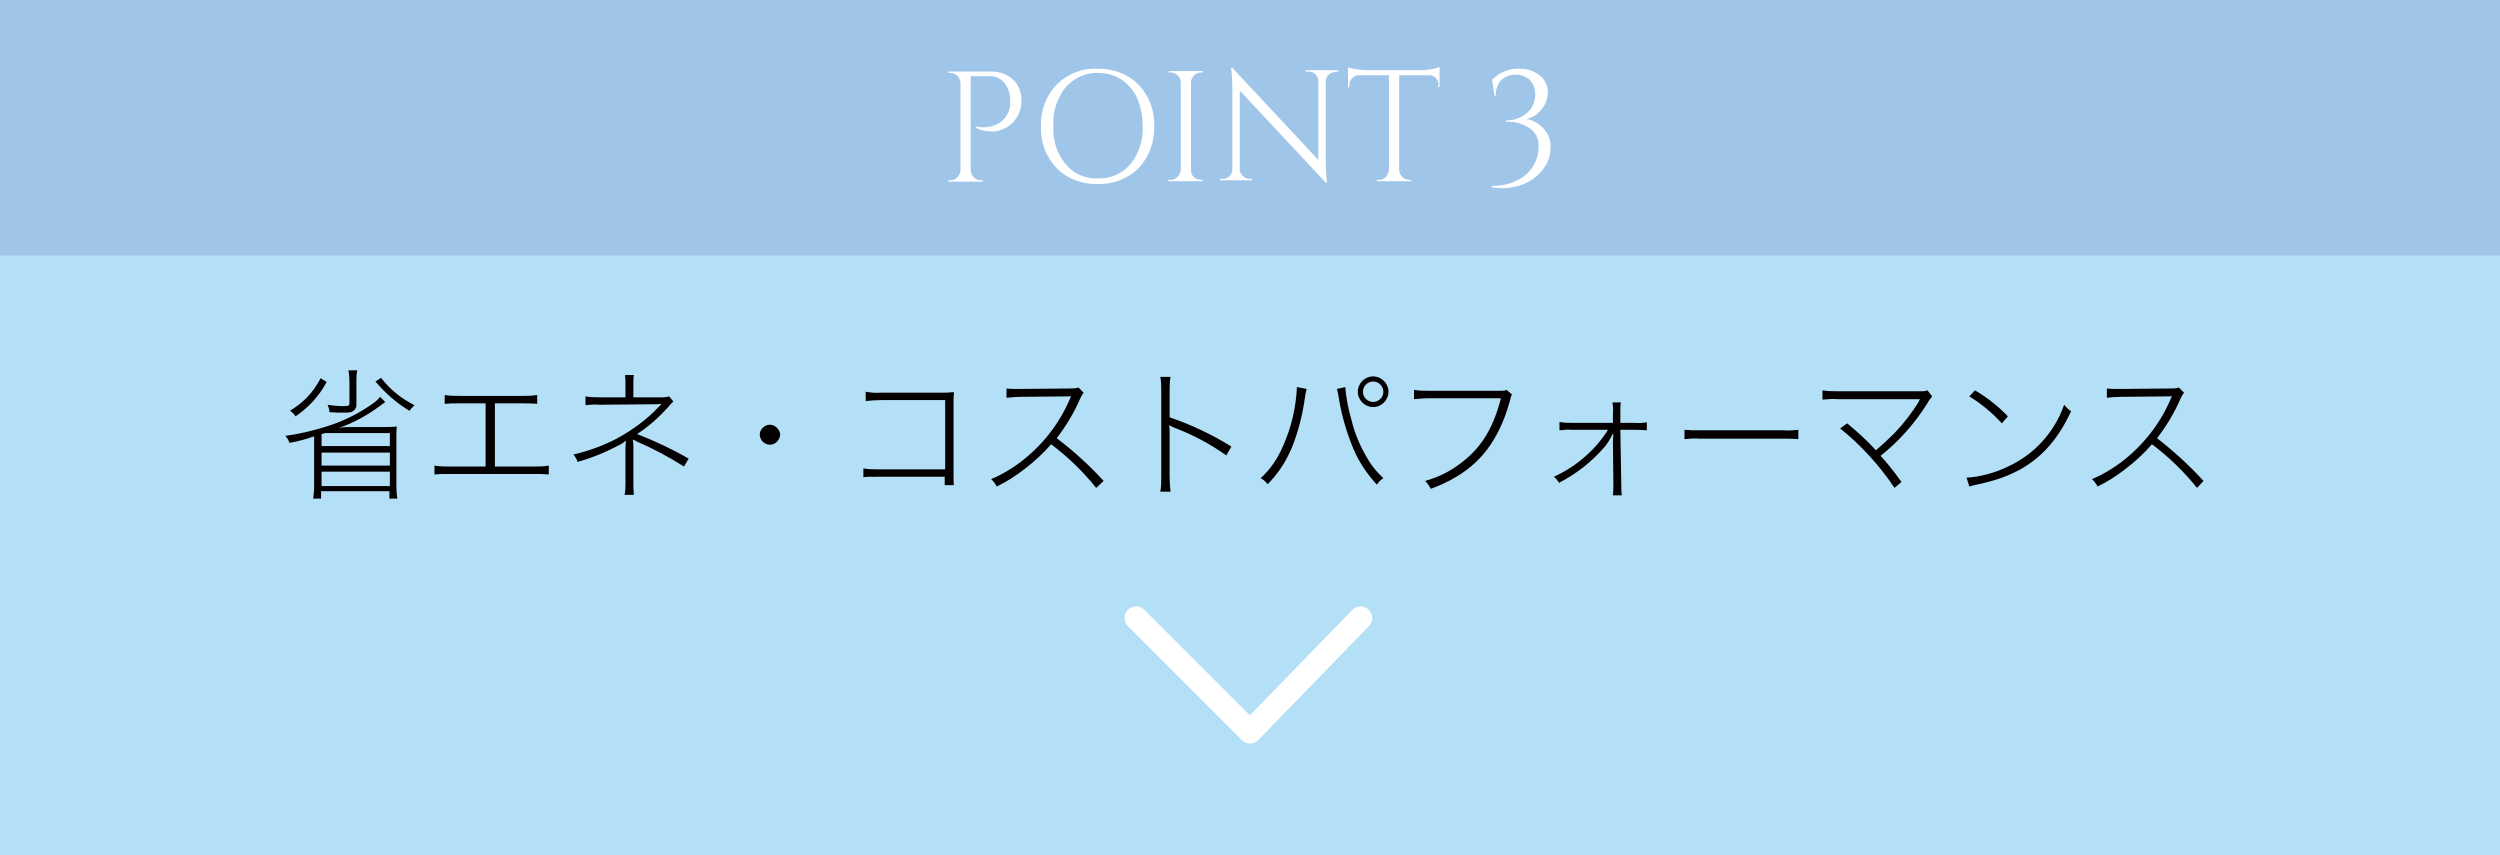 <?xml version="1.0" encoding="utf-8"?>
<!-- Generator: Adobe Illustrator 25.3.1, SVG Export Plug-In . SVG Version: 6.00 Build 0)  -->
<svg version="1.1" id="レイヤー_1" xmlns="http://www.w3.org/2000/svg" xmlns:xlink="http://www.w3.org/1999/xlink" x="0px"
	 y="0px" viewBox="0 0 538 184" style="enable-background:new 0 0 538 184;" xml:space="preserve">
<style type="text/css">
	.st0{fill:#B3DFF7;}
	.st1{fill:#9FC5E9;}
	.st2{fill:#040000;}
	.st3{fill:#FFFFFF;}
	.st4{fill:none;stroke:#FFFFFF;stroke-width:5;stroke-linecap:round;stroke-linejoin:round;}
</style>
<g id="グループ_1645" transform="translate(1366 -3029)">
	<rect id="長方形_1926" x="-1366" y="3029" class="st0" width="538" height="184"/>
	<rect id="長方形_1927" x="-1366" y="3029" class="st1" width="538" height="55"/>
	<path id="パス_3496" class="st2" d="M-1284.2,3114.4c-0.4,0.5-0.9,1-1.5,1.4c-3.1,2.2-6.5,3.9-10.1,5c-2.9,0.9-5.8,1.6-8.8,2
		c0.4,0.4,0.7,1,0.9,1.5c1.8-0.3,3.6-0.8,5.3-1.4v10.9c0,0.9-0.1,1.7-0.2,2.5h1.7v-1.6h14.7v1.6h1.7c-0.1-0.8-0.2-1.7-0.2-2.5v-10.8
		c0-0.7,0-1.5,0.1-2.2c-1.1,0.1-1.8,0.1-2.7,0.1h-7c-0.9,0-1.9,0-2.8,0.2c3.2-1.1,6.1-2.7,8.8-4.7c0.2-0.1,0.3-0.2,0.4-0.3
		c0.3-0.2,0.6-0.4,0.8-0.6L-1284.2,3114.4z M-1282.1,3122.2v2.8h-14.7v-2.6c0.2,0,0.4-0.1,0.7-0.2H-1282.1z M-1296.8,3126.4h14.7
		v2.8h-14.7V3126.4z M-1296.8,3130.5h14.7v3.1h-14.7V3130.5z M-1291,3108.7c0.1,0.8,0.2,1.6,0.2,2.3v4.8c0,0.5-0.2,0.6-1.4,0.6
		c-1.1,0-2.2-0.1-3.3-0.3c0.2,0.5,0.4,1,0.4,1.6c1.3,0.1,2.2,0.1,3.1,0.1c0.5,0,1,0,1.5-0.1c0.7-0.2,1.3-0.9,1.2-1.7v-5
		c0-0.8,0-1.6,0.2-2.3H-1291z M-1297,3110.4c-0.8,1.5-1.8,3-3,4.2c-1.1,1.1-2.3,2-3.6,2.8c0.5,0.3,0.9,0.7,1.2,1.2
		c2.8-1.9,5.1-4.4,6.7-7.4L-1297,3110.4z M-1285.2,3111.1c2.1,2.5,4.5,4.6,7.3,6.3c0.3-0.4,0.7-0.8,1.1-1.2
		c-2.8-1.4-5.3-3.4-7.2-5.9L-1285.2,3111.1z M-1259.8,3115.8h6c1.5,0,2.4,0,3.4,0.1v-1.9c-1.1,0.2-2.3,0.2-3.4,0.2h-13.1
		c-1.1,0-2.3,0-3.4-0.2v1.9c1-0.1,1.9-0.1,3.4-0.1h5.4v13.6h-7.6c-1.1,0-2.3,0-3.4-0.2v1.9c1-0.1,1.9-0.1,3.4-0.1h17.8
		c1.5,0,2.4,0,3.4,0.1v-1.9c-1.1,0.2-2.3,0.2-3.4,0.2h-8.2V3115.8z M-1229.6,3135.4c-0.1-0.9-0.1-1.7-0.1-2.6v-7.7
		c0-0.5,0-0.9-0.1-1.4l0.1-0.1c0.2,0.1,0.5,0.3,0.7,0.4c3.5,1.5,6.9,3.3,10.2,5.4l1-1.7c-3.6-2.1-7.3-3.8-11.1-5.3
		c2.5-1.6,4.7-3.6,6.7-5.8c0.3-0.4,0.7-0.8,1.1-1.2l-0.9-1.1c-0.4,0.1-0.8,0.2-1.1,0.2h-6.6v-2.9c0-0.6,0-1.3,0.1-1.9h-1.9
		c0.1,0.7,0.1,1.3,0.1,2v2.8h-5.7c-1,0-1.9,0-2.9-0.2v1.9c0.9-0.1,1.9-0.2,2.9-0.1l11.9-0.1c0.5,0,1,0,1.5-0.1l0,0.1
		c-0.2,0.2-0.4,0.4-0.6,0.6c-2.6,2.8-5.7,5-9,6.8c-2.9,1.5-6.1,2.7-9.3,3.4c0.4,0.5,0.7,1,0.9,1.6c3.3-0.9,6.5-2.3,9.5-3.9
		c0.3-0.2,0.5-0.4,0.8-0.6l0.1,0c0,0.4-0.1,0.8-0.1,1.2v7.9c0,0.8,0,1.7-0.2,2.5H-1229.6z M-1200.3,3120.4c-1.2,0-2.2,1-2.2,2.1
		c0,0,0,0,0,0c0,1.2,1,2.2,2.2,2.2c1.2,0,2.1-1,2.2-2.2C-1198.2,3121.4-1199.2,3120.4-1200.3,3120.4z M-1162.7,3131.6v1.8h2
		c-0.1-0.5-0.1-0.5-0.1-2.7v-15c0-1,0-1.5,0.1-2.3c-0.8,0-1.1,0.1-1.6,0.1h-14.1c-1.1,0.1-2.2,0-3.3-0.2v2c1.1-0.1,2.2-0.2,3.3-0.2
		h13.8v14.9h-14.4c-1.1,0-2.1,0-3.2-0.2v1.9c0.8-0.1,0.8-0.1,3.1-0.1L-1162.7,3131.6z M-1128.5,3132.5c-3.1-3.4-6.4-6.4-10.1-9.2
		c2-2.6,3.7-5.4,5-8.4c0.2-0.5,0.5-1,0.8-1.4l-1.1-1.1c-0.6,0.2-1.2,0.2-1.7,0.2l-10.7,0.1h-0.8c-0.8,0-1.6,0-2.3-0.1l0,2
		c1-0.1,2-0.2,3-0.2l10.3-0.1c0.2,0,0.4,0,0.6-0.1c-0.1,0.2-0.2,0.4-0.2,0.5c-2.3,5.5-6.1,10.3-10.9,13.9c-1.9,1.4-3.9,2.6-6.1,3.5
		c0.5,0.5,0.9,1,1.2,1.6c2.1-1,4.1-2.3,5.9-3.7c2.1-1.6,4.1-3.4,5.8-5.4c3.6,2.7,6.9,5.9,9.7,9.4L-1128.5,3132.5z M-1114.1,3134.8
		c-0.1-1-0.2-2.1-0.2-3.2v-9.7c0-0.5,0-0.9-0.1-1.4l1,0.5c4,1.5,7.8,3.5,11.3,6l1.1-1.9c-4.2-2.6-8.6-4.7-13.3-6.3v-5.6
		c0-1,0-2.1,0.2-3.1h-2.2c0.2,1,0.2,2,0.2,3.1v18.5c0,1,0,2.1-0.2,3.1H-1114.1z M-1070.5,3110c-1.8,0-3.3,1.5-3.3,3.3c0,0,0,0,0,0
		c0,1.8,1.5,3.3,3.3,3.3c0,0,0,0,0,0c1.8,0,3.3-1.5,3.3-3.3c0,0,0,0,0,0C-1067.2,3111.5-1068.7,3110-1070.5,3110
		C-1070.5,3110-1070.5,3110-1070.5,3110z M-1070.5,3111.1c1.2,0,2.2,1,2.2,2.2c0,1.2-1,2.2-2.2,2.2c-1.2,0-2.2-1-2.2-2.2
		C-1072.7,3112.1-1071.7,3111.1-1070.5,3111.1z M-1086.9,3112.3c-0.2,4.4-1.2,8.7-3,12.7c-1.1,2.6-2.7,5-4.8,6.9
		c0.6,0.3,1.1,0.8,1.5,1.3c2.3-2.3,4.1-5.1,5.3-8.1c1.3-3.3,2.2-6.8,2.7-10.4c0.1-0.7,0.2-1.3,0.4-2L-1086.9,3112.3z
		 M-1078.3,3112.7c0.2,0.6,0.3,1.3,0.4,1.9c0.6,3.8,1.7,7.5,3.2,11.1c1.2,2.8,2.9,5.3,5,7.6c0.4-0.6,0.9-1.1,1.4-1.4
		c-1.3-1.2-2.5-2.6-3.4-4.2c-1.5-2.5-2.7-5.2-3.4-8.1c-0.7-2.4-1.2-4.8-1.4-7.3L-1078.3,3112.7z M-1041.8,3112.9
		c-0.4,0.2-0.5,0.2-1.6,0.2h-15c-1.1,0-2.2,0-3.3-0.2v2c1.1-0.1,2.2-0.2,3.2-0.2h15.5c-1.8,7-4.6,11.2-9.5,14.6
		c-2.1,1.5-4.4,2.5-6.8,3.2c0.5,0.5,0.9,1.1,1.2,1.7c1.9-0.7,3.7-1.5,5.5-2.6c2.9-1.7,5.4-4,7.3-6.8c1.9-2.8,3.2-5.9,4.1-9.1
		c0.4-1.5,0.4-1.5,0.6-1.8L-1041.8,3112.9z M-1019.9,3121.4c-1.3,2.1-2.9,4-4.7,5.6c-2.1,1.9-4.4,3.4-7,4.6c0.5,0.4,0.8,0.8,1.1,1.3
		c3.7-1.9,7-4.5,9.7-7.6c0.7-0.8,1.3-1.8,1.8-2.8c0,0,0-0.1,0.1-0.1l0.1,0c-0.1,1.2-0.1,1.4-0.1,1.8l0.1,9.1c0,0.8,0,1.5-0.1,2.3
		h1.9c-0.1-0.8-0.1-1.5-0.1-2.3l-0.2-11.8h3c0.9,0,1.8,0,2.7,0.1v-1.7c-0.9,0.1-1.8,0.2-2.7,0.1h-3l0-2.3l0-0.5c0-0.5,0-1,0.1-1.6
		h-1.8c0.1,0.7,0.2,1.5,0.1,2.2v2.2h-8.8c-0.9,0-1.8,0-2.7-0.2v1.8c0.9-0.1,1.8-0.2,2.7-0.1H-1019.9z M-1003.5,3123.5
		c1.1-0.1,2.2-0.2,3.3-0.1h17.9c1.1,0,2.2,0,3.3,0.1v-2c-1.1,0.1-2.2,0.2-3.3,0.1h-17.9c-1.1,0-2.2,0-3.3-0.1V3123.5z M-970,3121.2
		c4.5,3.6,8.5,8,11.7,12.8l1.5-1.3c-2.2-3-3.2-4.2-4.5-5.6c3.9-3.1,7.3-6.9,10-11.2c0.3-0.6,0.7-1.1,1.1-1.6l-1-1.3
		c-0.5,0.2-1,0.2-1.5,0.2h-17.7c-1.1,0-2.3,0-3.4-0.2v2c1.1-0.1,2.2-0.2,3.4-0.1h16.7c0.3,0,0.6,0,0.9,0c-0.1,0.1-0.2,0.2-0.2,0.4
		c-1.5,2.5-3.3,4.8-5.3,6.9c-1.3,1.3-2.6,2.5-4,3.7c-1.9-2.1-4-4-6.2-5.8L-970,3121.2z M-942.2,3114.3c2.6,1.6,5,3.6,7,5.8l1.3-1.5
		c-2.1-2.2-4.5-4.1-7.1-5.6L-942.2,3114.3z M-942.2,3133.7c0.4-0.1,0.7-0.2,1.1-0.3c4.7-1,7.1-1.9,9.9-3.4
		c4.8-2.7,8.2-6.7,10.9-12.5c-0.6-0.4-1.1-0.9-1.5-1.4c-2.1,6-6.5,10.8-12.3,13.4c-2.7,1.3-5.7,2.1-8.7,2.3L-942.2,3133.7z
		 M-891.8,3132.5c-3.1-3.4-6.4-6.4-10-9.2c2-2.6,3.7-5.4,5-8.4c0.2-0.5,0.5-1,0.8-1.4l-1.1-1.1c-0.6,0.2-1.2,0.2-1.7,0.2l-10.7,0.1
		h-0.8c-0.8,0-1.6,0-2.3-0.1l0,2c1-0.1,2-0.2,3-0.2l10.4-0.1c0.2,0,0.4,0,0.6-0.1c-0.1,0.2-0.2,0.4-0.2,0.5
		c-2.3,5.5-6.1,10.3-10.9,13.9c-1.9,1.4-3.9,2.6-6.1,3.5c0.5,0.5,0.9,1,1.2,1.6c2.1-1,4.1-2.3,5.9-3.7c2.1-1.6,4.1-3.4,5.8-5.4
		c3.6,2.7,6.9,5.9,9.7,9.4L-891.8,3132.5z"/>
	<path id="パス_3495" class="st3" d="M-1146.2,3050.8c0,1-0.2,1.9-0.6,2.8c-0.8,1.6-2.2,2.9-3.9,3.4c-0.5,0.2-1.1,0.3-1.7,0.3
		c-1.3,0-2.5-0.2-3.6-0.8v-0.3c1.5,0.4,3.2,0.2,4.6-0.5c1.3-0.6,2.2-1.8,2.6-3.1c0.1-0.4,0.2-0.9,0.2-1.3v-0.7
		c0-1.4-0.4-2.7-1.3-3.8c-0.8-1-2.1-1.5-3.3-1.4h-3.9v20.3c0,0.6,0.3,1.1,0.7,1.5c0.4,0.4,0.9,0.6,1.5,0.6h0.4v0.3h-7.4v-0.3h0.4
		c0.6,0,1.1-0.2,1.5-0.6c0.4-0.4,0.6-0.9,0.7-1.5v-19c-0.1-0.5-0.3-1-0.7-1.4c-0.4-0.4-0.9-0.6-1.5-0.6h-0.4l0-0.3h8.9
		c1.9-0.1,3.7,0.5,5.1,1.8C-1146.8,3047.2-1146.1,3049-1146.2,3050.8z M-1138.6,3047.2c2.3-2.3,5.5-3.6,8.8-3.4
		c3.3-0.1,6.5,1.1,8.8,3.4c2.3,2.4,3.5,5.6,3.4,9c0.1,3.3-1.1,6.6-3.4,9c-2.3,2.3-5.5,3.5-8.8,3.4c-3.3,0.1-6.5-1.1-8.8-3.4
		c-2.3-2.4-3.5-5.6-3.4-9C-1142.1,3052.8-1140.9,3049.6-1138.6,3047.2L-1138.6,3047.2z M-1136.7,3064.3c1.7,2.1,4.3,3.2,7,3.1
		c2.7,0.1,5.3-1.1,7-3.1c1.8-2.3,2.8-5.3,2.6-8.2c0-2-0.4-4.1-1.2-6c-0.7-1.6-1.9-3-3.4-4c-1.5-1-3.3-1.4-5-1.4
		c-2.7-0.1-5.2,1.1-7,3.1c-1.8,2.3-2.8,5.3-2.6,8.2C-1139.5,3059.1-1138.6,3062-1136.7,3064.3L-1136.7,3064.3z M-1114.1,3067.7
		c0.6,0,1.1-0.2,1.5-0.6c0.4-0.4,0.6-0.9,0.7-1.5v-18.9c0-0.6-0.3-1.1-0.7-1.5c-0.4-0.4-0.9-0.6-1.5-0.6h-0.4v-0.3h7.4v0.3h-0.4
		c-0.6,0-1.1,0.2-1.5,0.6c-0.4,0.4-0.7,0.9-0.7,1.5v18.9c0,0.6,0.2,1.1,0.6,1.5c0.4,0.4,1,0.6,1.5,0.6h0.4v0.3h-7.4v-0.3H-1114.1z
		 M-1078.6,3044.5c-0.5,0-1.1,0.2-1.5,0.6c-0.4,0.4-0.6,0.9-0.6,1.4v17.5c0,1.3,0.1,2.5,0.2,3.7l0.1,0.6h-0.3l-18.5-19.8v16.9
		c0,0.7,0.4,1.4,1.1,1.8c0.3,0.2,0.7,0.3,1,0.3h0.6v0.3h-7v-0.3h0.6c0.5,0,1.1-0.2,1.5-0.6c0.4-0.4,0.6-0.9,0.6-1.5v-17.6
		c0-1.2-0.1-2.5-0.2-3.7l-0.1-0.5h0.3l18.5,19.8v-16.9c0-0.6-0.2-1.1-0.6-1.5c-0.4-0.4-0.9-0.6-1.5-0.6h-0.6v-0.3h7v0.3H-1078.6z
		 M-1056.4,3047.2c0-0.5-0.2-1-0.6-1.4c-0.4-0.4-0.8-0.6-1.4-0.6h-6.5v20.4c0,0.6,0.3,1.1,0.7,1.5c0.4,0.4,0.9,0.6,1.5,0.6h0.4v0.3
		h-7.4v-0.3h0.4c0.6,0,1.1-0.2,1.5-0.6c0.4-0.4,0.6-0.9,0.7-1.5v-20.4h-6.5c-0.5,0-1,0.2-1.4,0.6c-0.4,0.4-0.6,0.9-0.6,1.4v0.6
		l-0.3,0v-4.3c0.6,0.2,1.2,0.3,1.8,0.4c0.8,0.1,1.5,0.2,2.3,0.2h11.5c0.9,0,1.9-0.1,2.8-0.3c0.5-0.1,0.9-0.2,1.3-0.4v4.3l-0.3,0
		V3047.2z M-1044.9,3046.2c1.5-1.6,3.6-2.5,5.8-2.4c1.6-0.1,3.1,0.4,4.4,1.4c1.1,0.8,1.8,2.2,1.8,3.6c0,1.4-0.5,2.8-1.5,3.9
		c-0.8,1-1.9,1.7-3.2,1.9c1.4,0.2,2.7,0.9,3.7,2c1,1,1.6,2.4,1.6,3.9c0,1.4-0.3,2.8-1,4c-1.5,2.5-4,4.2-6.8,4.7
		c-0.8,0.2-1.7,0.3-2.5,0.3c-0.8,0-1.6-0.1-2.4-0.2l0.1-0.3h0.3c1.6,0,3.2-0.3,4.7-1c1.4-0.6,2.7-1.6,3.6-2.9
		c0.9-1.3,1.4-2.9,1.4-4.5c0.1-1.6-0.6-3.1-1.9-4c-1.5-1-3.3-1.5-5.1-1.4l0.1-0.3h0c1.6,0,3.1-0.5,4.3-1.5c0.6-0.5,1.1-1.1,1.4-1.8
		c0.3-0.7,0.5-1.5,0.5-2.2c0-1.1-0.3-2.2-1.1-3.1c-0.8-0.8-2-1.3-3.1-1.2c-1.2-0.1-2.3,0.4-3.2,1.2c-0.7,0.8-1.1,1.9-1.1,3v0.3h-0.3
		L-1044.9,3046.2z"/>
	<path id="パス_3490" class="st4" d="M-1121.5,3162l24.5,24.5l23.8-24.5"/>
</g>
</svg>
